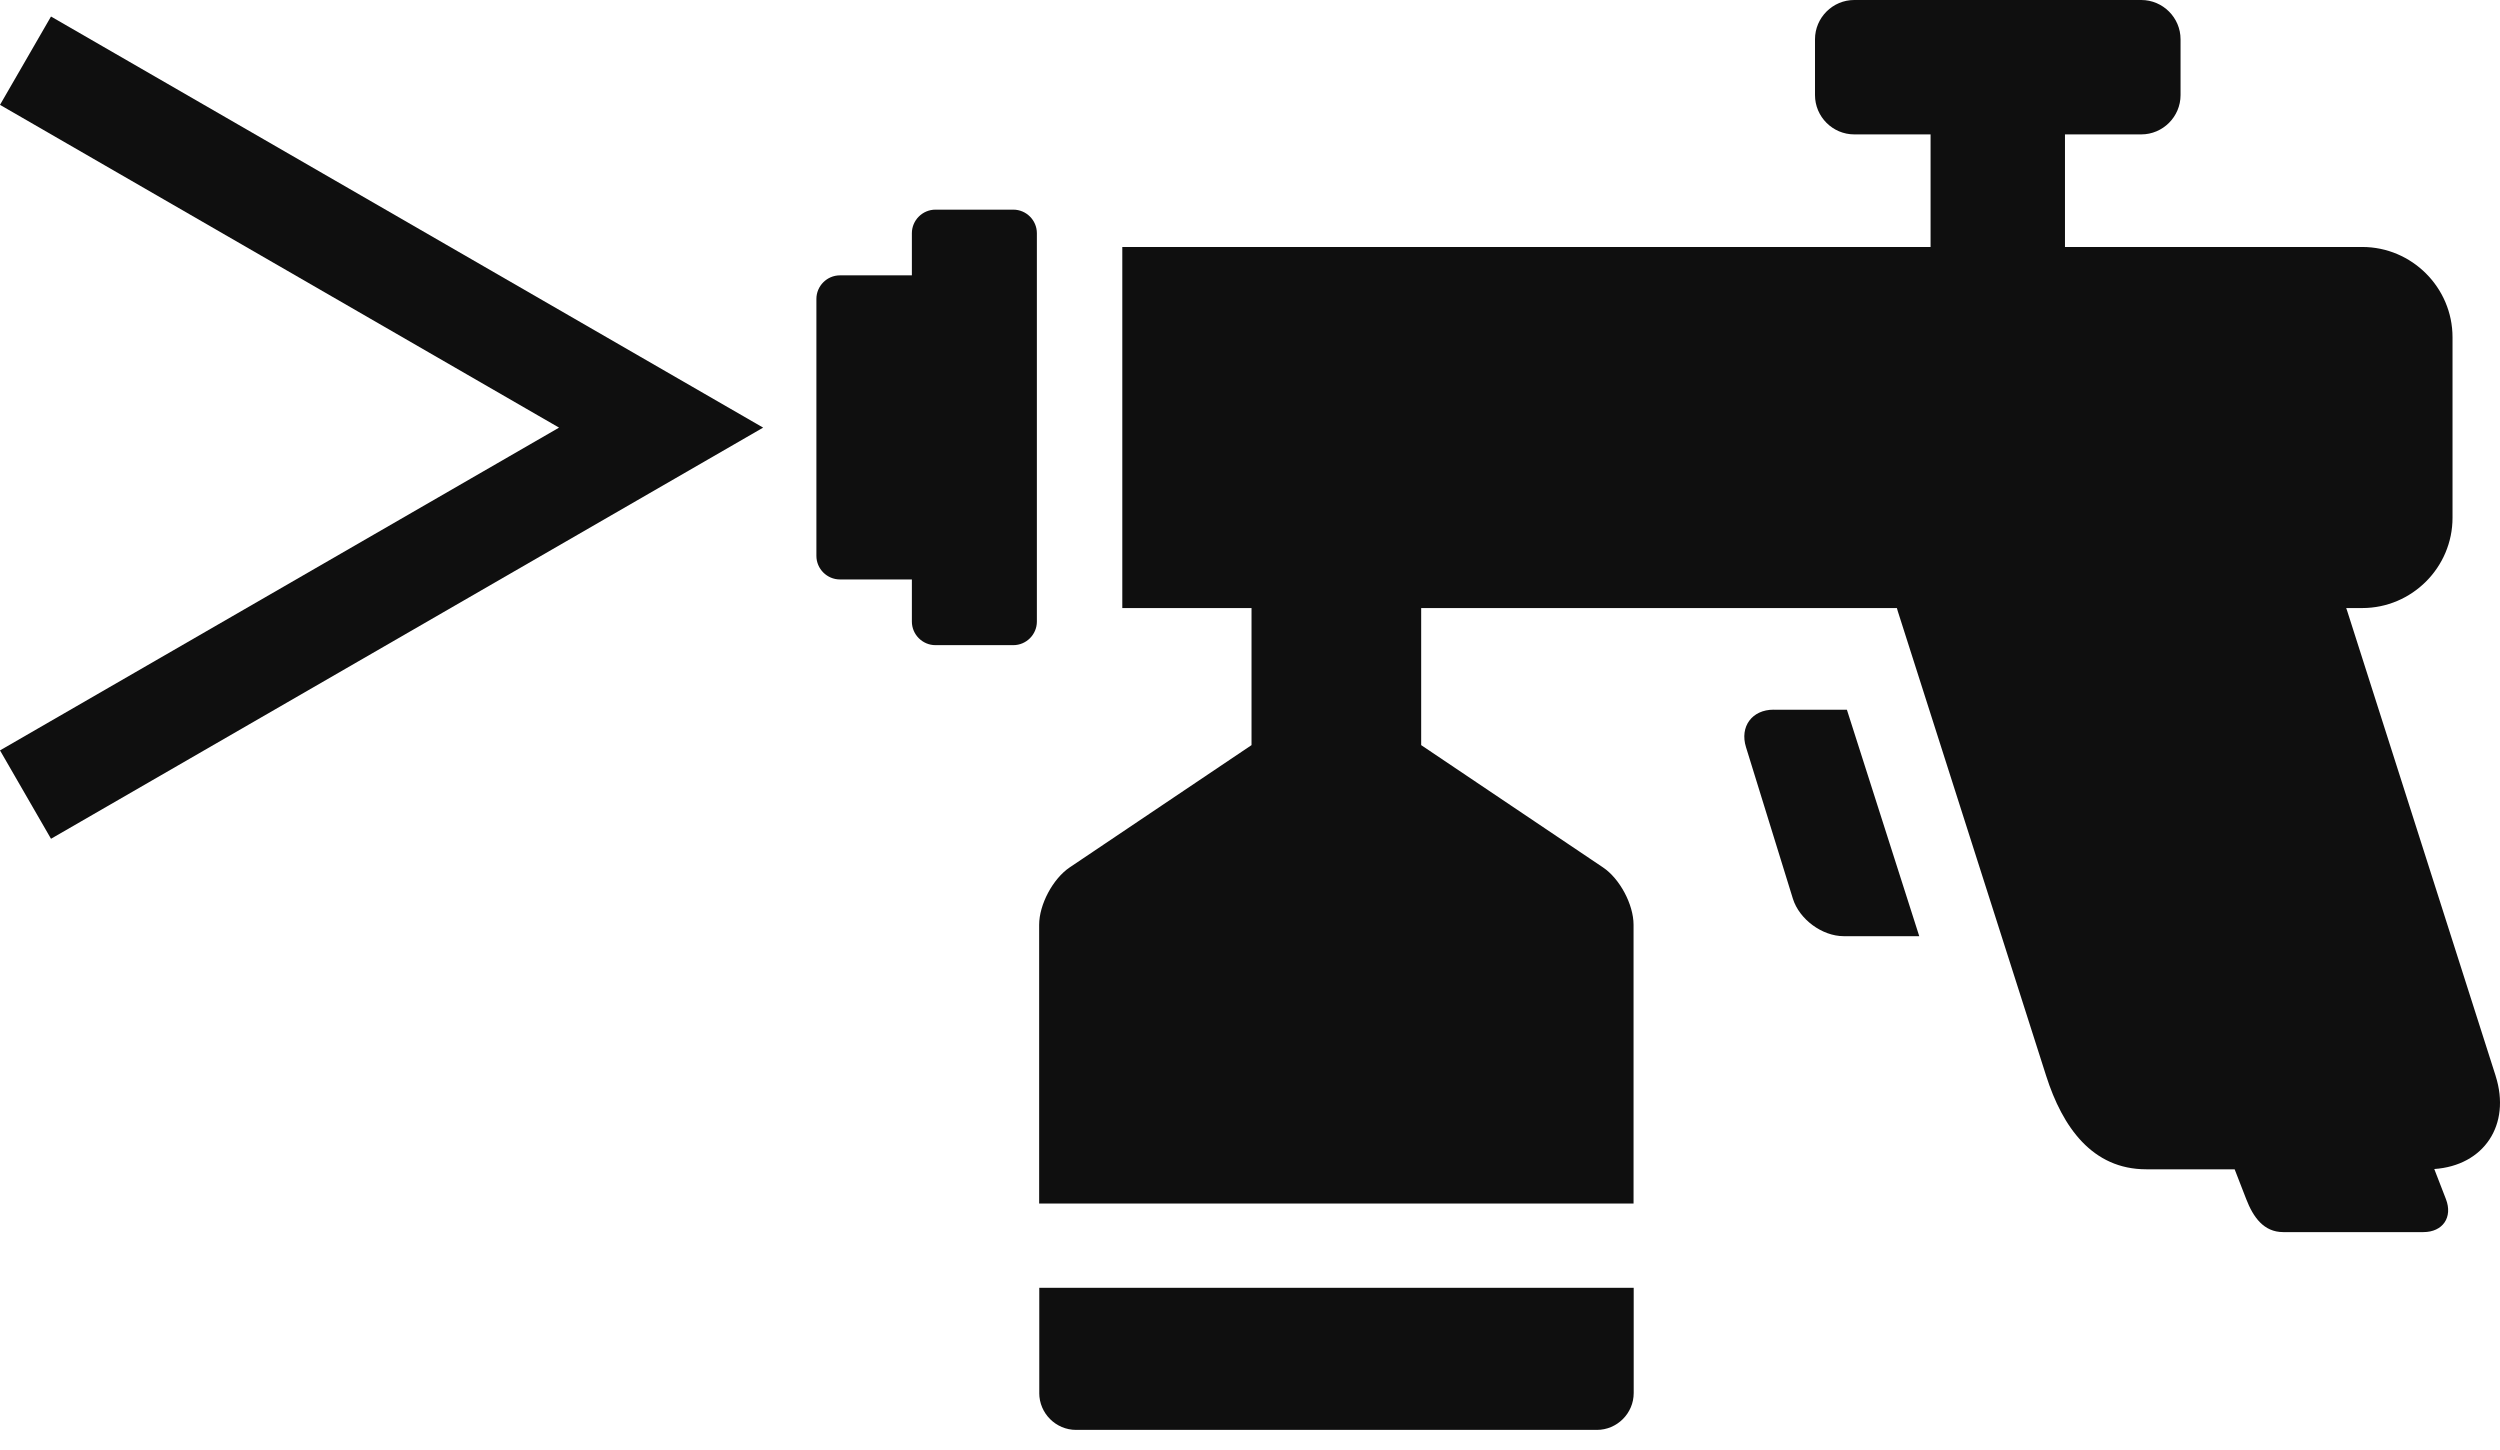 <svg width="100" height="58" viewBox="0 0 100 58" fill="none" xmlns="http://www.w3.org/2000/svg">
<path d="M70.945 28.387C70.082 28.387 69.583 29.062 69.84 29.887L71.715 35.947C71.971 36.771 72.885 37.447 73.748 37.447H76.77L73.876 28.389H70.943L70.945 28.387Z" fill="#0F0F0F"/>
<path d="M40.533 8.386H37.417C36.9 8.386 36.475 8.811 36.475 9.328V11.014H33.598C33.08 11.014 32.656 11.439 32.656 11.957V22.236C32.656 22.753 33.08 23.178 33.598 23.178H36.475V24.864C36.475 25.381 36.9 25.806 37.417 25.806H40.533C41.051 25.806 41.475 25.381 41.475 24.864V9.328C41.475 8.811 41.051 8.386 40.533 8.386Z" fill="#0F0F0F"/>
<path d="M41.57 55.722C41.57 56.532 42.233 57.196 43.043 57.196H63.874C64.684 57.196 65.348 56.532 65.348 55.722V51.513H41.571V55.722H41.57Z" fill="#0F0F0F"/>
<path d="M99.825 43.033L93.892 24.45C93.878 24.408 93.862 24.364 93.848 24.322H94.49C96.476 24.322 98.101 22.697 98.101 20.711V13.49C98.101 11.504 96.476 9.879 94.49 9.879H82.599V5.376H85.651C86.514 5.376 87.222 4.669 87.222 3.805V1.57C87.222 0.707 86.514 0 85.651 0H74.17C73.307 0 72.6 0.707 72.6 1.57V3.805C72.6 4.669 73.307 5.376 74.17 5.376H77.223V9.879H44.892V24.322H50.061V29.805L42.788 34.696C42.117 35.148 41.566 36.18 41.566 36.991V48.142H65.342V36.991C65.342 36.18 64.793 35.148 64.119 34.696L56.847 29.805V24.322H75.876C75.888 24.364 75.9 24.408 75.912 24.45L81.846 43.033C82.502 45.089 83.693 46.772 85.851 46.772H89.386L89.85 47.967C90.13 48.691 90.552 49.284 91.329 49.284H96.934C97.711 49.284 98.117 48.691 97.838 47.967L97.371 46.761C99.355 46.623 100.45 45 99.824 43.033H99.825Z" fill="#0F0F0F"/>
<path d="M0 4.194L22.362 17.105L0 30.016L2.04 33.551L30.526 17.105L2.04 0.661L0 4.194Z" fill="#0F0F0F"/>
</svg>
